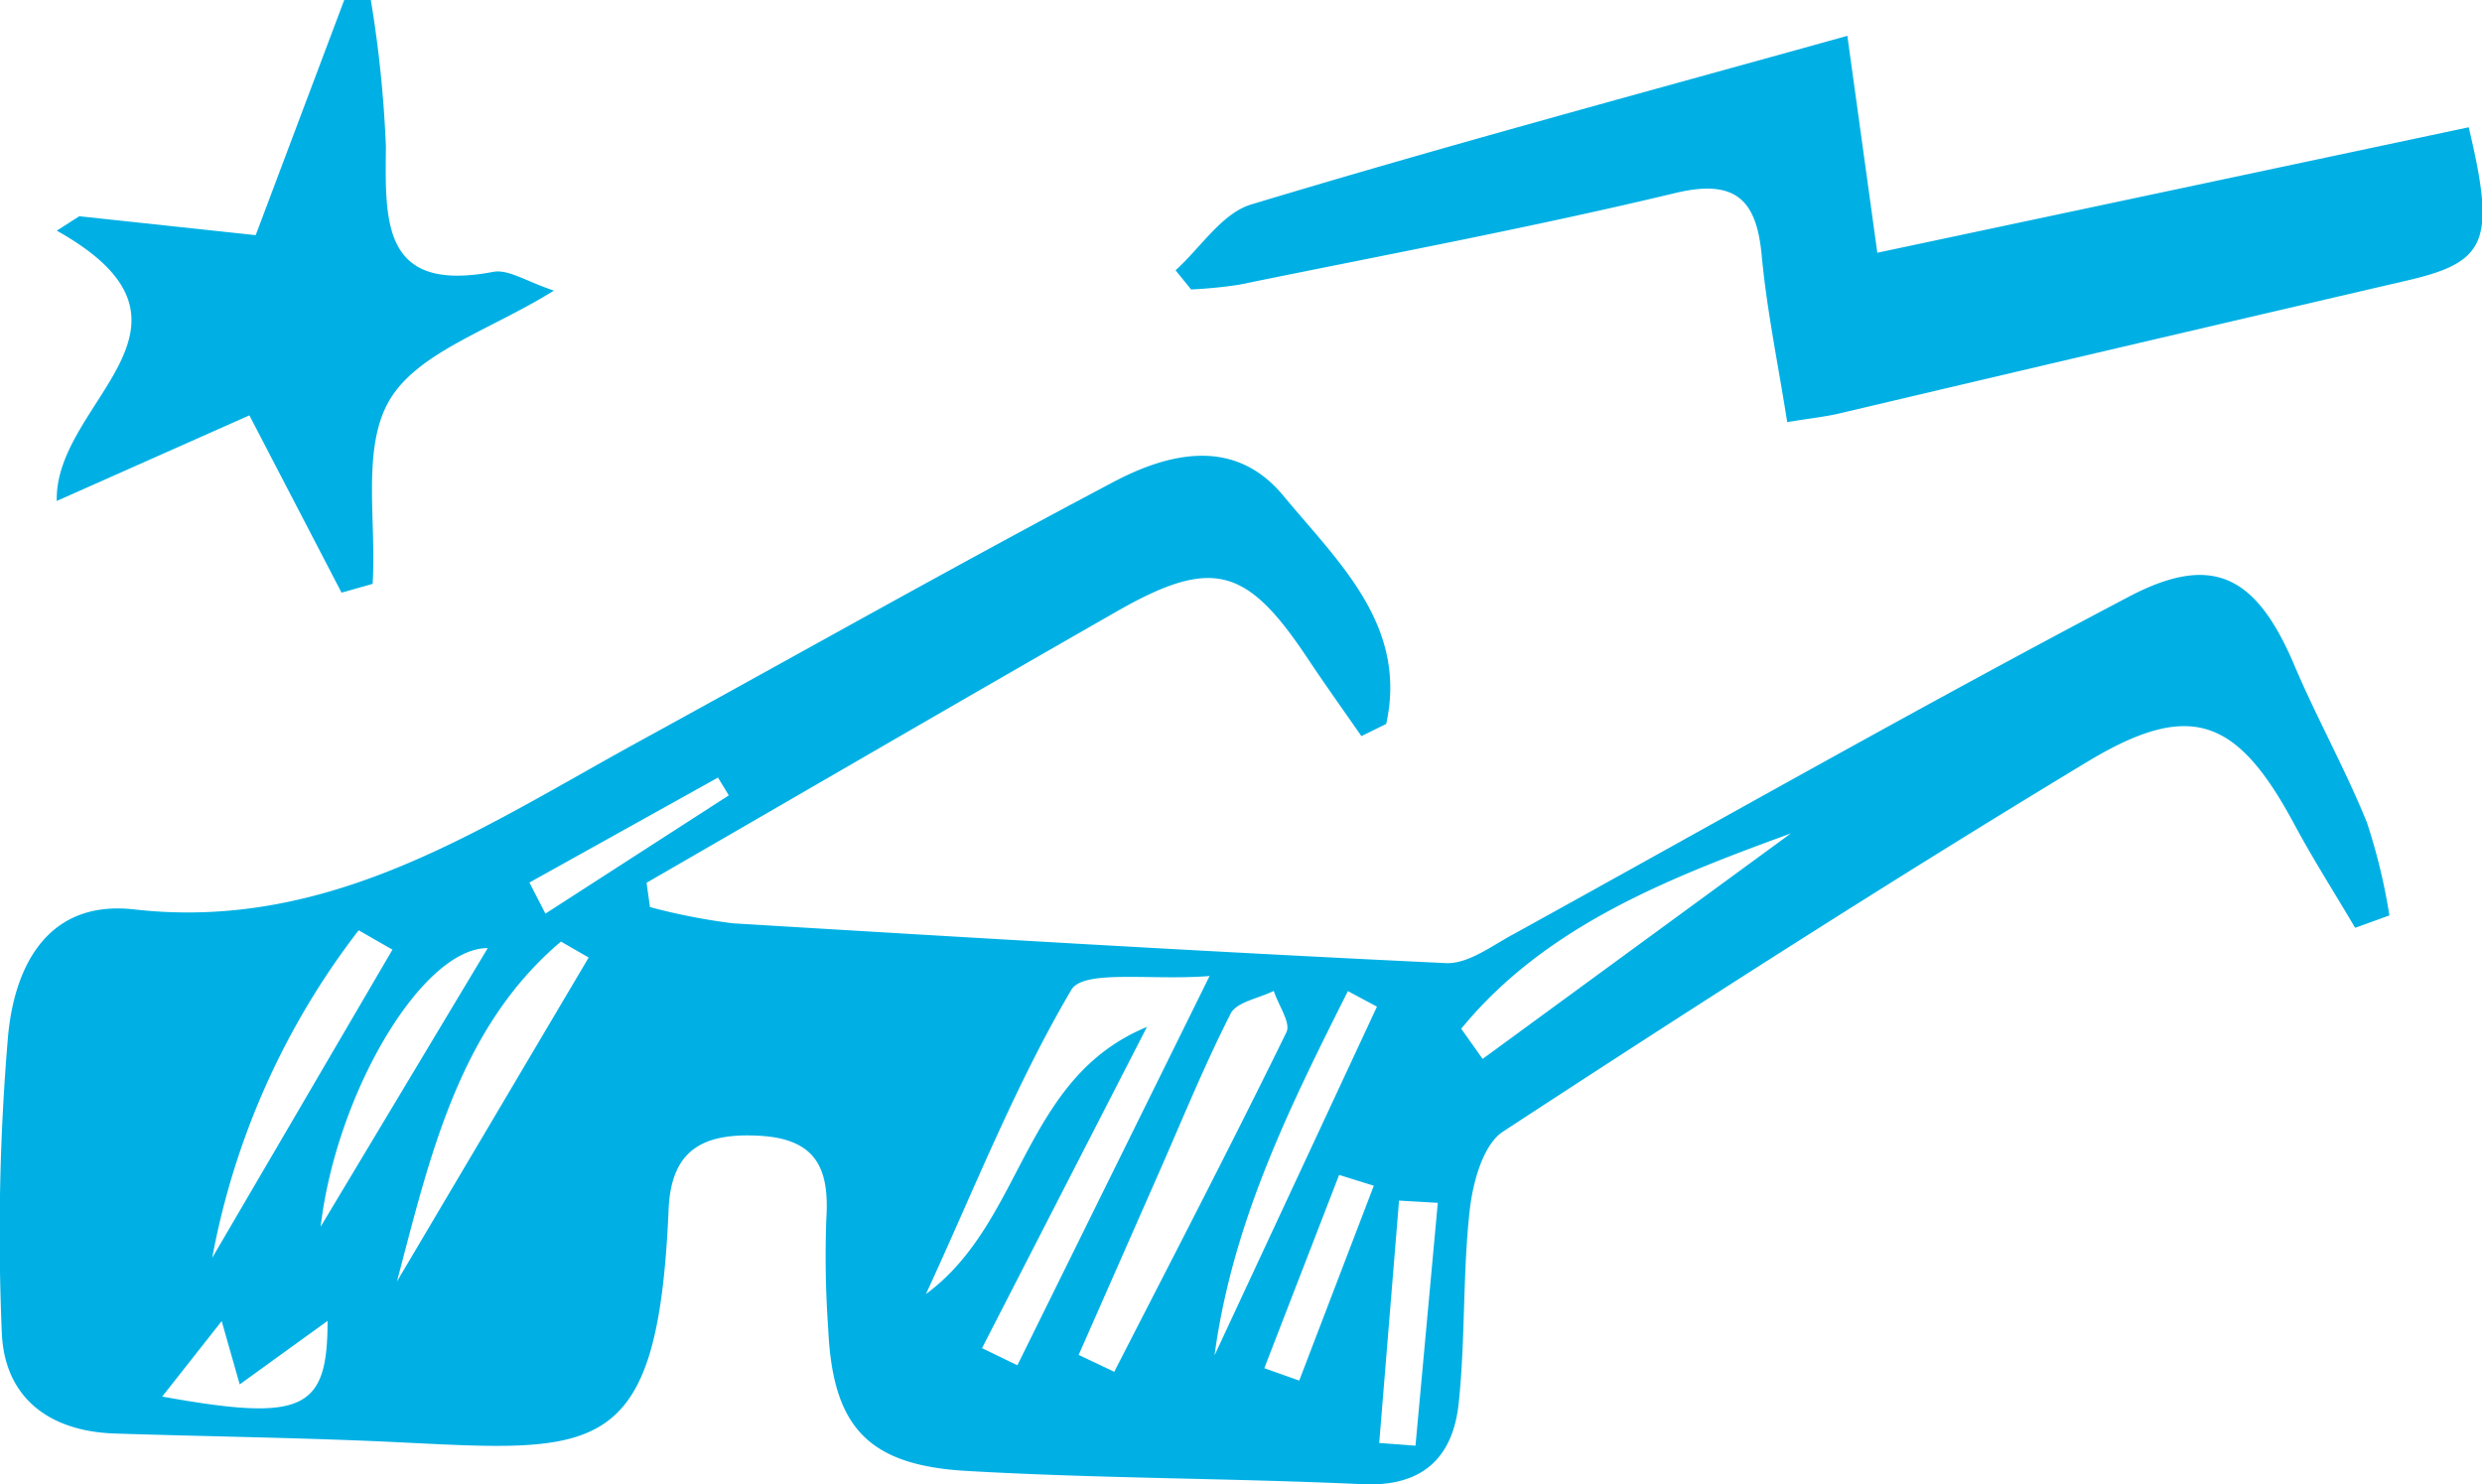 <?xml version="1.0" encoding="UTF-8"?> <svg xmlns="http://www.w3.org/2000/svg" id="Layer_1" data-name="Layer 1" viewBox="0 0 110.17 65.89"> <defs> <style>.cls-1{fill:#00b0e4;}</style> </defs> <title>Artboard 42</title> <path class="cls-1" d="M60.43,32.68c-.82-1.18-1.65-2.34-2.44-3.53-2.64-3.94-4.16-4.41-8.29-2.08-7,4-14,8.08-21,12.12l.15,1.08a27.51,27.51,0,0,0,3.68.72c10.57.64,21.13,1.27,31.71,1.77,1,0,2-.79,3-1.32,9.06-5,18-10.08,27.18-14.91,3.75-2,5.68-1,7.36,2.86,1,2.39,2.3,4.7,3.28,7.12a26.12,26.12,0,0,1,1,4.13l-1.52.55c-.89-1.51-1.84-3-2.66-4.52-2.56-4.8-4.63-5.64-9.28-2.82-8.74,5.28-17.34,10.8-25.89,16.39-.88.58-1.33,2.24-1.47,3.46-.32,2.84-.19,5.73-.49,8.58-.25,2.42-1.6,3.74-4.28,3.61-5.86-.27-11.73-.25-17.59-.59-4.41-.26-5.93-2-6.12-6.35a45.39,45.39,0,0,1-.08-4.87c.14-2.24-.48-3.53-3-3.66s-3.87.66-4,3.22C29.2,65.07,26.43,64.44,17.08,64c-4-.18-8-.23-12-.36-2.92-.1-4.89-1.61-5-4.49A103.51,103.51,0,0,1,.35,46.08c.27-3.17,1.75-6.13,5.58-5.71,8.72,1,15.44-3.62,22.47-7.47s13.94-7.76,21-11.49c2.51-1.33,5.4-2,7.55.58,2.43,2.94,5.55,5.76,4.58,10.15ZM43.59,59.85l1.57.76,8.53-17.28c-2.61.21-5.6-.31-6.14.62-2.52,4.28-4.37,9-6.45,13.5,4.37-3.22,4.27-9.58,9.81-11.86Zm4.29.3,1.58.75c2.56-5,5.16-10,7.64-15.07.21-.42-.36-1.21-.56-1.84-.66.33-1.64.49-1.91,1-1.18,2.32-2.16,4.74-3.21,7.12ZM79.49,37c-5.48,2-10.91,4.13-14.63,8.67l.95,1.34ZM17.62,56.89l8.51-14.38-1.23-.71C20.37,45.63,19.09,51.32,17.62,56.89Zm-.2-14.73-1.5-.86A33.91,33.91,0,0,0,9.42,55.84Zm43.7,2.53L59.83,44c-2.57,5.12-5.12,10.23-5.92,16.17Zm-46.9,9.79,7.43-12.39C18.74,42.09,14.92,48.53,14.23,54.48Zm49.6-1.08-1.72-.1-.88,10.76,1.61.12ZM14.54,58.64l-3.9,2.82-.8-2.81L7.2,62C13.47,63.13,14.54,62.61,14.54,58.64Zm46.44-6-1.54-.48-3.32,8.58,1.55.55ZM23.5,39.18l.71,1.38,8.14-5.25-.48-.79Z"></path> <path class="cls-1" d="M82,1.59l1.33,9.63,26.25-5.57c1.22,5.13.8,6-2.85,6.83Q94.16,15.4,81.62,18.36c-.59.14-1.2.2-2.29.38-.4-2.55-.91-5-1.13-7.38s-1.06-3.46-3.84-2.79C67.94,10.11,61.44,11.32,55,12.64a20.12,20.12,0,0,1-2.13.21L52.18,12c1.11-1,2.06-2.53,3.35-2.92C64.1,6.49,72.74,4.17,82,1.59Z"></path> <path class="cls-1" d="M24.59,12.9c-2.81,1.75-6,2.71-7.28,4.83s-.59,5.41-.77,8.19l-1.38.39-4.09-7.87-8.55,3.8c-.12-4.42,7.52-7.78,0-12l1-.64,7.83.84L15.28,0l1.18,0a52.48,52.48,0,0,1,.67,6.53C17.09,9.93,17,13,21.89,12.07,22.57,11.94,23.39,12.51,24.59,12.9Z"></path> </svg> 